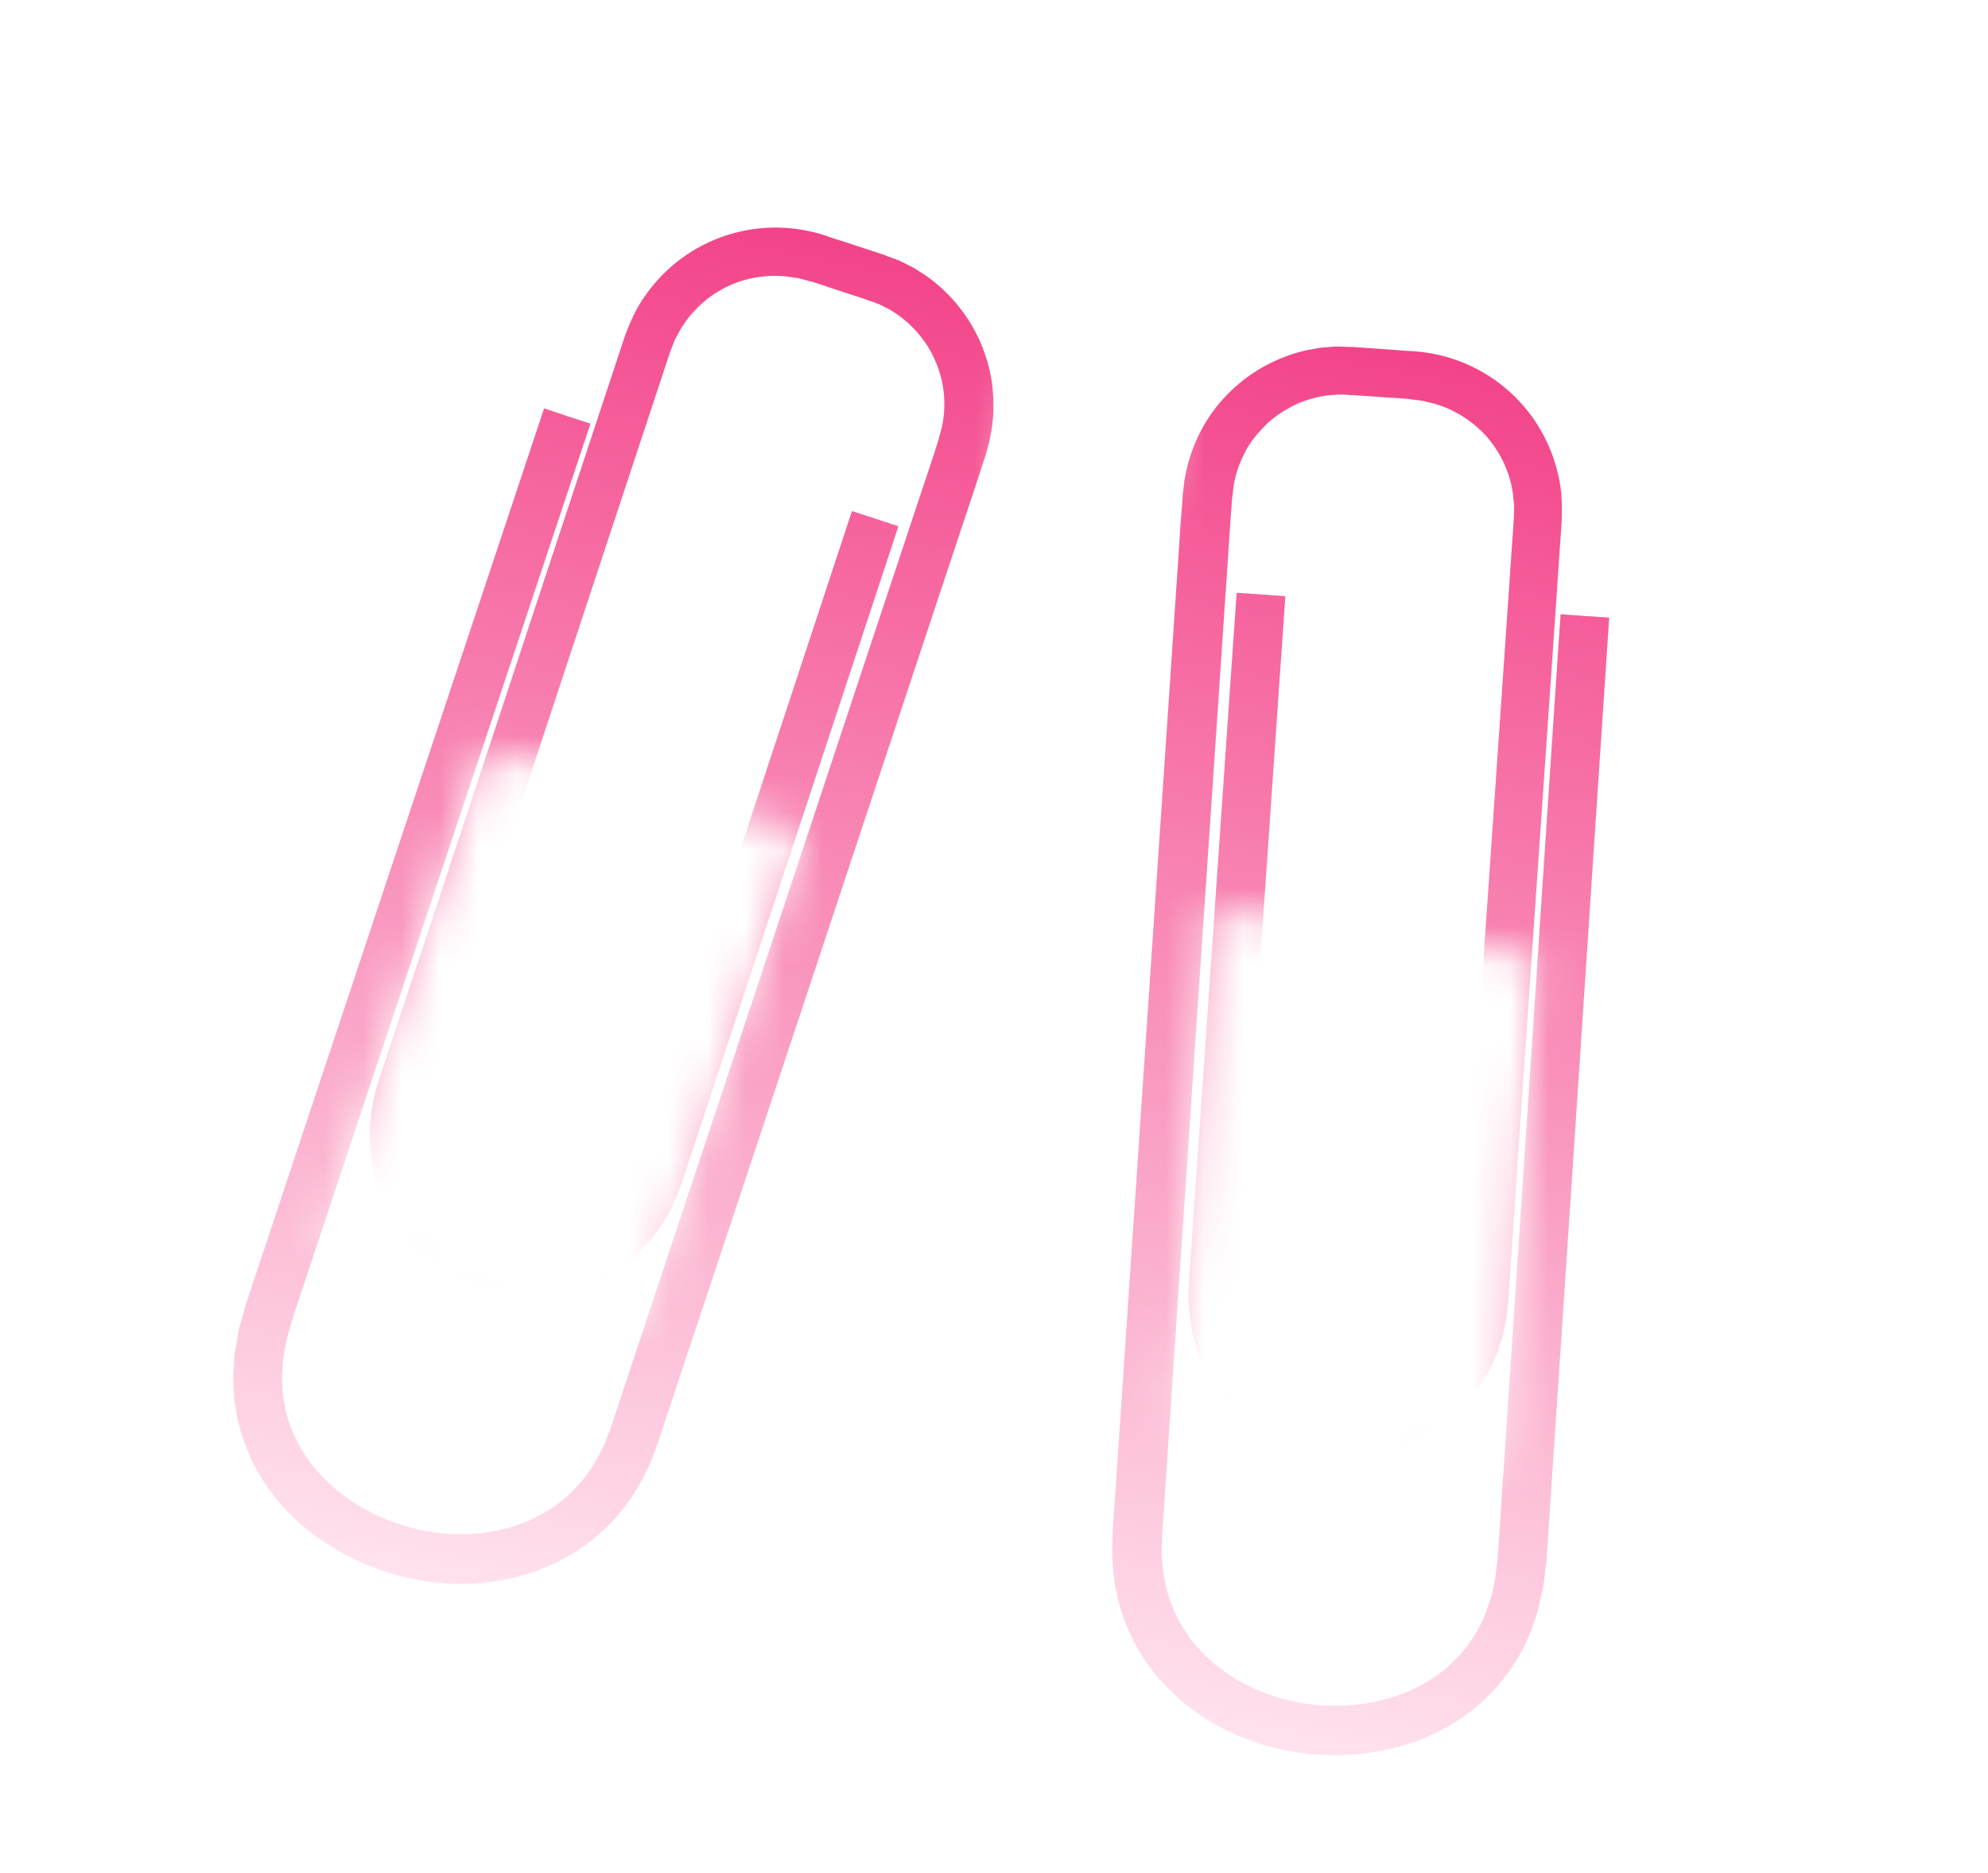 <svg xmlns="http://www.w3.org/2000/svg" width="52" height="49" fill="none"><g clip-path="url(#a)"><mask id="c" width="21" height="42" x="27" y="6" maskUnits="userSpaceOnUse" style="mask-type:luminance"><path fill="#fff" d="M47.648 15.85c.036-.261-4.84-9.106-4.84-9.106s-11.495.088-11.538.349l-2.924 12.934-.888 24.85s8.205 2.38 8.602 2.434c.396.055 5.311-1.64 5.311-1.64s3.986-9.181 4.174-9.552c.188-.37 2.06-20.008 2.103-20.268zM32.626 38.68l-1.818-2.371.851-13.264 8.51 1.217-.975 13.347-6.567 1.064-.001.007z"/></mask><g filter="url(#b)" mask="url(#c)"><path fill="url(#d)" d="M40.82 15.313c-.363 5.41-.717 10.815-1.08 16.226-.176 2.702-.362 5.41-.539 8.112-.008.083-.01.167-.018.25-.009.045-.008.083-.01.129a.572.572 0 0 0-.014.112c-.022.15-.029.302-.058.45-.029.149-.056.29-.093.436-.05.136-.094.281-.143.418a3.6 3.6 0 0 1-.984 1.406c-.865.768-2.107 1.1-3.313 1.018-1.208-.076-2.398-.594-3.183-1.448a3.724 3.724 0 0 1-.845-1.496 4.304 4.304 0 0 1-.145-.866c-.025-.144-.002-.3-.004-.447 0-.077-.002-.147.006-.23.009-.082.01-.167.019-.25.184-2.7.362-5.41.546-8.11.363-5.411.731-10.813 1.094-16.223.048-.675.088-1.351.136-2.026l.038-.508c.014-.066.02-.142.026-.21a.464.464 0 0 0 .013-.105l.02-.104c.054-.274.158-.53.283-.774.125-.245.306-.463.5-.664.193-.2.424-.362.665-.492.242-.137.505-.223.779-.285.07-.01.136-.027.207-.036.07-.002.14-.011.203-.014.07-.01.139-.004.208-.006.037.008.07-.001.107.006a.128.128 0 0 0 .053.003.147.147 0 0 0 .06.004c.342.021.675.048 1.017.069.167.01.342.02.508.038a.463.463 0 0 0 .112.014.464.464 0 0 0 .105.013c.067.013.137.012.208.041.54.106 1.047.383 1.448.769.392.392.67.892.786 1.438.01.064.027.136.037.207.009.071.01.14.02.204.002.031.01.071.012.102-.008.037.001.07-.006.107.002.07-.002.13-.004.214-.02.342-.047.675-.069 1.017-.37 5.409-.747 10.816-1.115 16.218-.048.675-.096 1.35-.136 2.026-.022.342-.048.675-.07 1.017-.008.044-.008.083-.014.112-.007.037-.014.074-.014.113-.015.074-.013.143-.028.217l-.042.215a.926.926 0 0 1-.055.204l-.063.203c-.02.065-.056.128-.084.191-.048.13-.125.245-.195.37a2.887 2.887 0 0 1-.537.617 2.62 2.62 0 0 1-.705.422 3.368 3.368 0 0 1-.812.218 3.912 3.912 0 0 1-.845-.005 3.886 3.886 0 0 1-.808-.227 3.381 3.381 0 0 1-.699-.437 2.914 2.914 0 0 1-.524-.618c-.061-.12-.139-.235-.182-.367-.06-.127-.087-.263-.13-.394-.025-.067-.027-.136-.044-.209-.009-.07-.027-.136-.036-.207-.01-.07-.01-.14-.018-.219 0-.038-.01-.07-.01-.11.008-.036 0-.076.006-.106 0-.077.005-.145.005-.222-.002-.07.01-.167.018-.25.01-.167.021-.342.038-.507.021-.342.048-.675.07-1.017.377-5.407.747-10.817 1.122-16.217l-.196-.015c-.083-.009-.168-.01-.25-.018-.045-.01-.153-.007-.25-.019a1.543 1.543 0 0 0-.16-.008l-.069-.006c-.059-.012-.12-.008-.174-.011-.06-.012-.121-.009-.175-.011-.377 5.407-.747 10.816-1.124 16.224-.021.342-.048.675-.07 1.016-.009.168-.02.342-.037.508-.002.084-.016.158-.013.259l-.01.29-.006.145c-.001.046.005.093.01.148.004.093.015.195.02.288.005.094.03.199.042.293.02.096.03.198.059.288.054.196.102.382.188.568.07.19.175.365.27.545.217.342.477.663.788.923.31.261.652.474 1.02.639.369.157.748.262 1.143.324.39.053.789.055 1.182.01a4.536 4.536 0 0 0 1.152-.305 4.31 4.31 0 0 0 1.029-.62c.311-.255.573-.572.792-.906.096-.174.206-.344.281-.53.041-.091.082-.183.116-.276.034-.094.06-.188.094-.282.033-.093.052-.19.071-.286l.057-.288c.019-.096.021-.188.033-.286a.937.937 0 0 0 .013-.143.745.745 0 0 0 .011-.137c.021-.341.048-.674.069-1.016.048-.675.096-1.35.136-2.026.37-5.41.748-10.817 1.116-16.218.021-.342.048-.675.069-1.017.015-.39.01-.797-.083-1.185A4.15 4.15 0 0 0 37.54 8.52c-.096-.019-.2-.04-.297-.05-.052-.011-.098-.012-.151-.015a.76.76 0 0 0-.144-.013c-.167-.01-.342-.02-.507-.038-.342-.021-.675-.048-1.017-.069a.147.147 0 0 0-.06-.004c-.023-.004-.046-.001-.078 0l-.152-.007a2.039 2.039 0 0 0-.3.003c-.102.01-.203.014-.298.026-.094.012-.2.038-.294.05a4.176 4.176 0 0 0-2.088 1.12 4.068 4.068 0 0 0-.719.958 4.22 4.22 0 0 0-.413 1.126l-.029.148c-.01.052-.019.096-.021.15l-.035.293c-.01.167-.02.342-.038.507-.048.675-.088 1.352-.137 2.026-.362 5.41-.73 10.812-1.093 16.223-.184 2.7-.362 5.41-.547 8.111-.008.083-.01.167-.018.25a11.04 11.04 0 0 1-.01.283c.001.192-.011.374.011.57a5.013 5.013 0 0 0 1.33 3.136 5.725 5.725 0 0 0 1.855 1.319 6.227 6.227 0 0 0 2.179.535 6.419 6.419 0 0 0 2.237-.237 5.398 5.398 0 0 0 2.015-1.096c.08-.061.141-.134.209-.205.068-.072.136-.143.202-.207.13-.151.245-.305.367-.458.101-.165.21-.328.304-.494.081-.176.17-.351.242-.529.059-.18.125-.36.185-.548.036-.185.08-.369.124-.552.036-.185.05-.375.072-.563a.941.941 0 0 0 .02-.142c.009-.044.009-.083.01-.129.008-.083.01-.167.018-.25.177-2.702.363-5.41.54-8.113.362-5.41.716-10.814 1.078-16.225l-.174-.011-.175-.011-.068-.006c-.03-.006-.092-.003-.16-.008-.099-.004-.204-.017-.25-.019-.083-.008-.167-.01-.25-.018l-.197-.015.002-.008z"/></g><mask id="f" width="25" height="42" x="3" y="1" maskUnits="userSpaceOnUse" style="mask-type:luminance"><path fill="#fff" d="M8.927 8.25c.066-.255 7.923-6.6 7.923-6.6s10.61 4.427 10.551 4.684l-2.183 13.08-8.573 23.342s-8.495-.9-8.883-.999c-.388-.099-4.297-3.526-4.297-3.526s-.22-10.007-.253-10.421c-.034-.414 5.657-19.301 5.715-19.56zm5.277 26.815 2.579-1.508 4.227-12.601-8.339-2.09L8.528 31.59l5.677 3.467-.001.008z"/></mask><g filter="url(#e)" mask="url(#f)"><path fill="url(#g)" d="M15.447 10.329c-1.71 5.146-3.426 10.283-5.136 15.429-.858 2.569-1.71 5.146-2.567 7.714-.024.08-.055.159-.078.239a.706.706 0 0 1-.04.123.57.57 0 0 1-.029.11c-.036.146-.087.29-.116.438-.03.148-.057.288-.079.438-.005.145-.02.296-.025.441a3.6 3.6 0 0 0 .379 1.673c.511 1.039 1.535 1.816 2.683 2.196 1.146.386 2.444.356 3.494-.137a3.725 3.725 0 0 0 1.347-1.066c.175-.227.333-.48.462-.747.078-.123.116-.277.173-.412a1.81 1.81 0 0 0 .08-.215c.024-.08.055-.158.078-.238.85-2.57 1.71-5.146 2.56-7.716 1.71-5.146 3.411-10.286 5.121-15.432.21-.643.429-1.284.64-1.927l.156-.485c.014-.066.035-.139.056-.204a.454.454 0 0 1 .028-.102l.02-.104a2.96 2.96 0 0 0 .031-.824 2.847 2.847 0 0 0-.211-.803 2.693 2.693 0 0 0-.43-.707 2.825 2.825 0 0 0-.614-.558c-.062-.036-.115-.077-.177-.112-.064-.028-.126-.063-.183-.09-.062-.035-.127-.056-.19-.084-.038-.007-.065-.027-.102-.035-.014-.003-.037-.007-.05-.017a.147.147 0 0 1-.058-.02c-.324-.11-.643-.21-.967-.32-.159-.054-.324-.11-.484-.156a.535.535 0 0 1-.11-.03.511.511 0 0 1-.102-.027c-.067-.013-.13-.041-.207-.041a2.923 2.923 0 0 0-1.632.164 2.894 2.894 0 0 0-1.271 1.034c-.034.055-.077.116-.112.178-.036.062-.064.126-.097.181-.014.028-.036.062-.049.09-.007.037-.028.064-.035.101-.028.064-.047.122-.078.2-.11.325-.21.643-.32.967-1.703 5.148-3.398 10.297-5.099 15.437-.21.643-.421 1.285-.64 1.927-.11.324-.21.643-.32.967-.009.044-.023.08-.03.11-.007.037-.014.074-.028.11-.015.073-.043.137-.057.211l-.042.215a.958.958 0 0 0-.026.21l-.019.212c-.005.068.004.139.005.208-.004.138.024.274.042.416.055.264.133.533.263.774.13.24.293.465.493.658s.42.367.67.508c.25.134.514.24.783.316.273.06.558.094.835.094.28-.014.55-.06.812-.14.255-.088.496-.218.72-.374.1-.088.216-.165.306-.27.103-.095.18-.211.27-.316.048-.052.076-.116.119-.177.035-.062.076-.116.111-.178.036-.062.064-.126.1-.196.015-.035.036-.062.05-.097.008-.038.03-.072.036-.101.029-.071.05-.137.079-.208.028-.063.054-.158.077-.238.054-.159.11-.325.157-.484.11-.325.21-.643.32-.968 1.695-5.149 3.398-10.296 5.091-15.437l.189.06c.08.023.158.054.238.077.045.009.144.051.239.078.065.02.123.04.15.053.073.021 0 0 .066.02.059.012.115.038.166.056.059.011.115.038.166.055-1.695 5.15-3.398 10.296-5.093 15.445-.11.325-.21.643-.32.968-.055.158-.11.324-.157.484-.03.079-.045.152-.086.244l-.1.273-.05.136c-.016.043-.04.085-.065.134-.04.084-.088.175-.127.259-.04.085-.103.172-.15.255-.055.082-.103.172-.164.245-.123.16-.238.314-.389.454-.137.15-.299.272-.455.402a4.032 4.032 0 0 1-1.078.558 4.331 4.331 0 0 1-1.186.205 4.805 4.805 0 0 1-1.181-.132 4.717 4.717 0 0 1-1.098-.438 4.535 4.535 0 0 1-.951-.718 4.293 4.293 0 0 1-.718-.963 3.991 3.991 0 0 1-.392-1.138c-.023-.197-.06-.396-.06-.596a4.291 4.291 0 0 1-.002-.3c.004-.1.015-.197.02-.296.003-.1.022-.196.041-.292.02-.096.038-.192.057-.289.019-.096.051-.182.077-.277a.921.921 0 0 1 .043-.137.747.747 0 0 1 .04-.13c.11-.325.211-.643.321-.968.211-.643.422-1.286.64-1.927 1.702-5.148 3.397-10.296 5.098-15.436.11-.325.211-.643.32-.968.134-.366.293-.742.525-1.065a4.15 4.15 0 0 1 4.193-1.737c.096.019.2.039.295.065.052.01.095.027.145.044.052.01.102.028.138.043.158.054.324.11.484.156.324.11.643.21.967.32a.147.147 0 0 1 .058.02c.022.004.043.016.071.03l.144.05c.093.034.186.068.277.116.09.049.182.09.265.137.083.047.17.11.254.157a4.181 4.181 0 0 1 1.51 1.827c.15.367.265.76.303 1.158.036.4.033.807-.044 1.199l-.029.148c-.01.052-.018.096-.036.147l-.079.284c-.054.159-.11.325-.157.484-.21.643-.429 1.285-.64 1.928-1.71 5.146-3.41 10.286-5.12 15.431-.85 2.57-1.71 5.146-2.56 7.716-.024.08-.055.159-.078.239-.03.078-.064.172-.098.265-.073.178-.13.351-.226.525a5.012 5.012 0 0 1-2.416 2.401 5.724 5.724 0 0 1-2.216.518 6.226 6.226 0 0 1-2.22-.328 6.42 6.42 0 0 1-1.981-1.066 5.398 5.398 0 0 1-1.45-1.776c-.053-.087-.081-.177-.117-.269a6.818 6.818 0 0 0-.109-.267c-.063-.19-.11-.376-.166-.563-.032-.191-.071-.383-.095-.573-.008-.193-.024-.389-.025-.581.014-.19.021-.38.037-.577.036-.185.065-.372.094-.558.036-.185.095-.366.146-.548.009-.045.017-.089.035-.14a.67.67 0 0 1 .04-.122c.023-.08.054-.159.077-.239.858-2.568 1.71-5.146 2.568-7.714 1.71-5.146 3.425-10.283 5.135-15.43l.166.056c.058.02.116.038.166.056l.065.02c.03.006.086.033.151.053.094.034.196.062.239.078.08.023.158.054.238.077l.188.06.002-.007z"/></g></g><defs><linearGradient id="d" x1="39.102" x2="32.052" y1="8.826" y2="44.739" gradientUnits="userSpaceOnUse"><stop stop-color="#F34389"/><stop offset="1" stop-color="#FFE2EE"/></linearGradient><linearGradient id="g" x1="19.489" x2="12.439" y1="4.972" y2="40.886" gradientUnits="userSpaceOnUse"><stop stop-color="#F34389"/><stop offset="1" stop-color="#FFE2EE"/></linearGradient><filter id="b" width="13" height="37.602" x="29.092" y="8.319" color-interpolation-filters="sRGB" filterUnits="userSpaceOnUse"><feFlood flood-opacity="0" result="BackgroundImageFix"/><feBlend in="SourceGraphic" in2="BackgroundImageFix" result="shape"/><feColorMatrix in="SourceAlpha" result="hardAlpha" values="0 0 0 0 0 0 0 0 0 0 0 0 0 0 0 0 0 0 127 0"/><feOffset dy=".747"/><feGaussianBlur stdDeviation=".747"/><feComposite in2="hardAlpha" k2="-1" k3="1" operator="arithmetic"/><feColorMatrix values="0 0 0 0 1 0 0 0 0 1 0 0 0 0 1 0 0 0 0.25 0"/><feBlend in2="shape" result="effect1_innerShadow_584_56655"/></filter><filter id="e" width="19.884" height="36.231" x="6.101" y="5.208" color-interpolation-filters="sRGB" filterUnits="userSpaceOnUse"><feFlood flood-opacity="0" result="BackgroundImageFix"/><feBlend in="SourceGraphic" in2="BackgroundImageFix" result="shape"/><feColorMatrix in="SourceAlpha" result="hardAlpha" values="0 0 0 0 0 0 0 0 0 0 0 0 0 0 0 0 0 0 127 0"/><feOffset dy=".747"/><feGaussianBlur stdDeviation=".747"/><feComposite in2="hardAlpha" k2="-1" k3="1" operator="arithmetic"/><feColorMatrix values="0 0 0 0 1 0 0 0 0 1 0 0 0 0 1 0 0 0 0.25 0"/><feBlend in2="shape" result="effect1_innerShadow_584_56655"/></filter><clipPath id="a"><path fill="#fff" d="m8.446 0 43.272 8.495-7.92 40.338L.526 40.338z"/></clipPath></defs></svg>